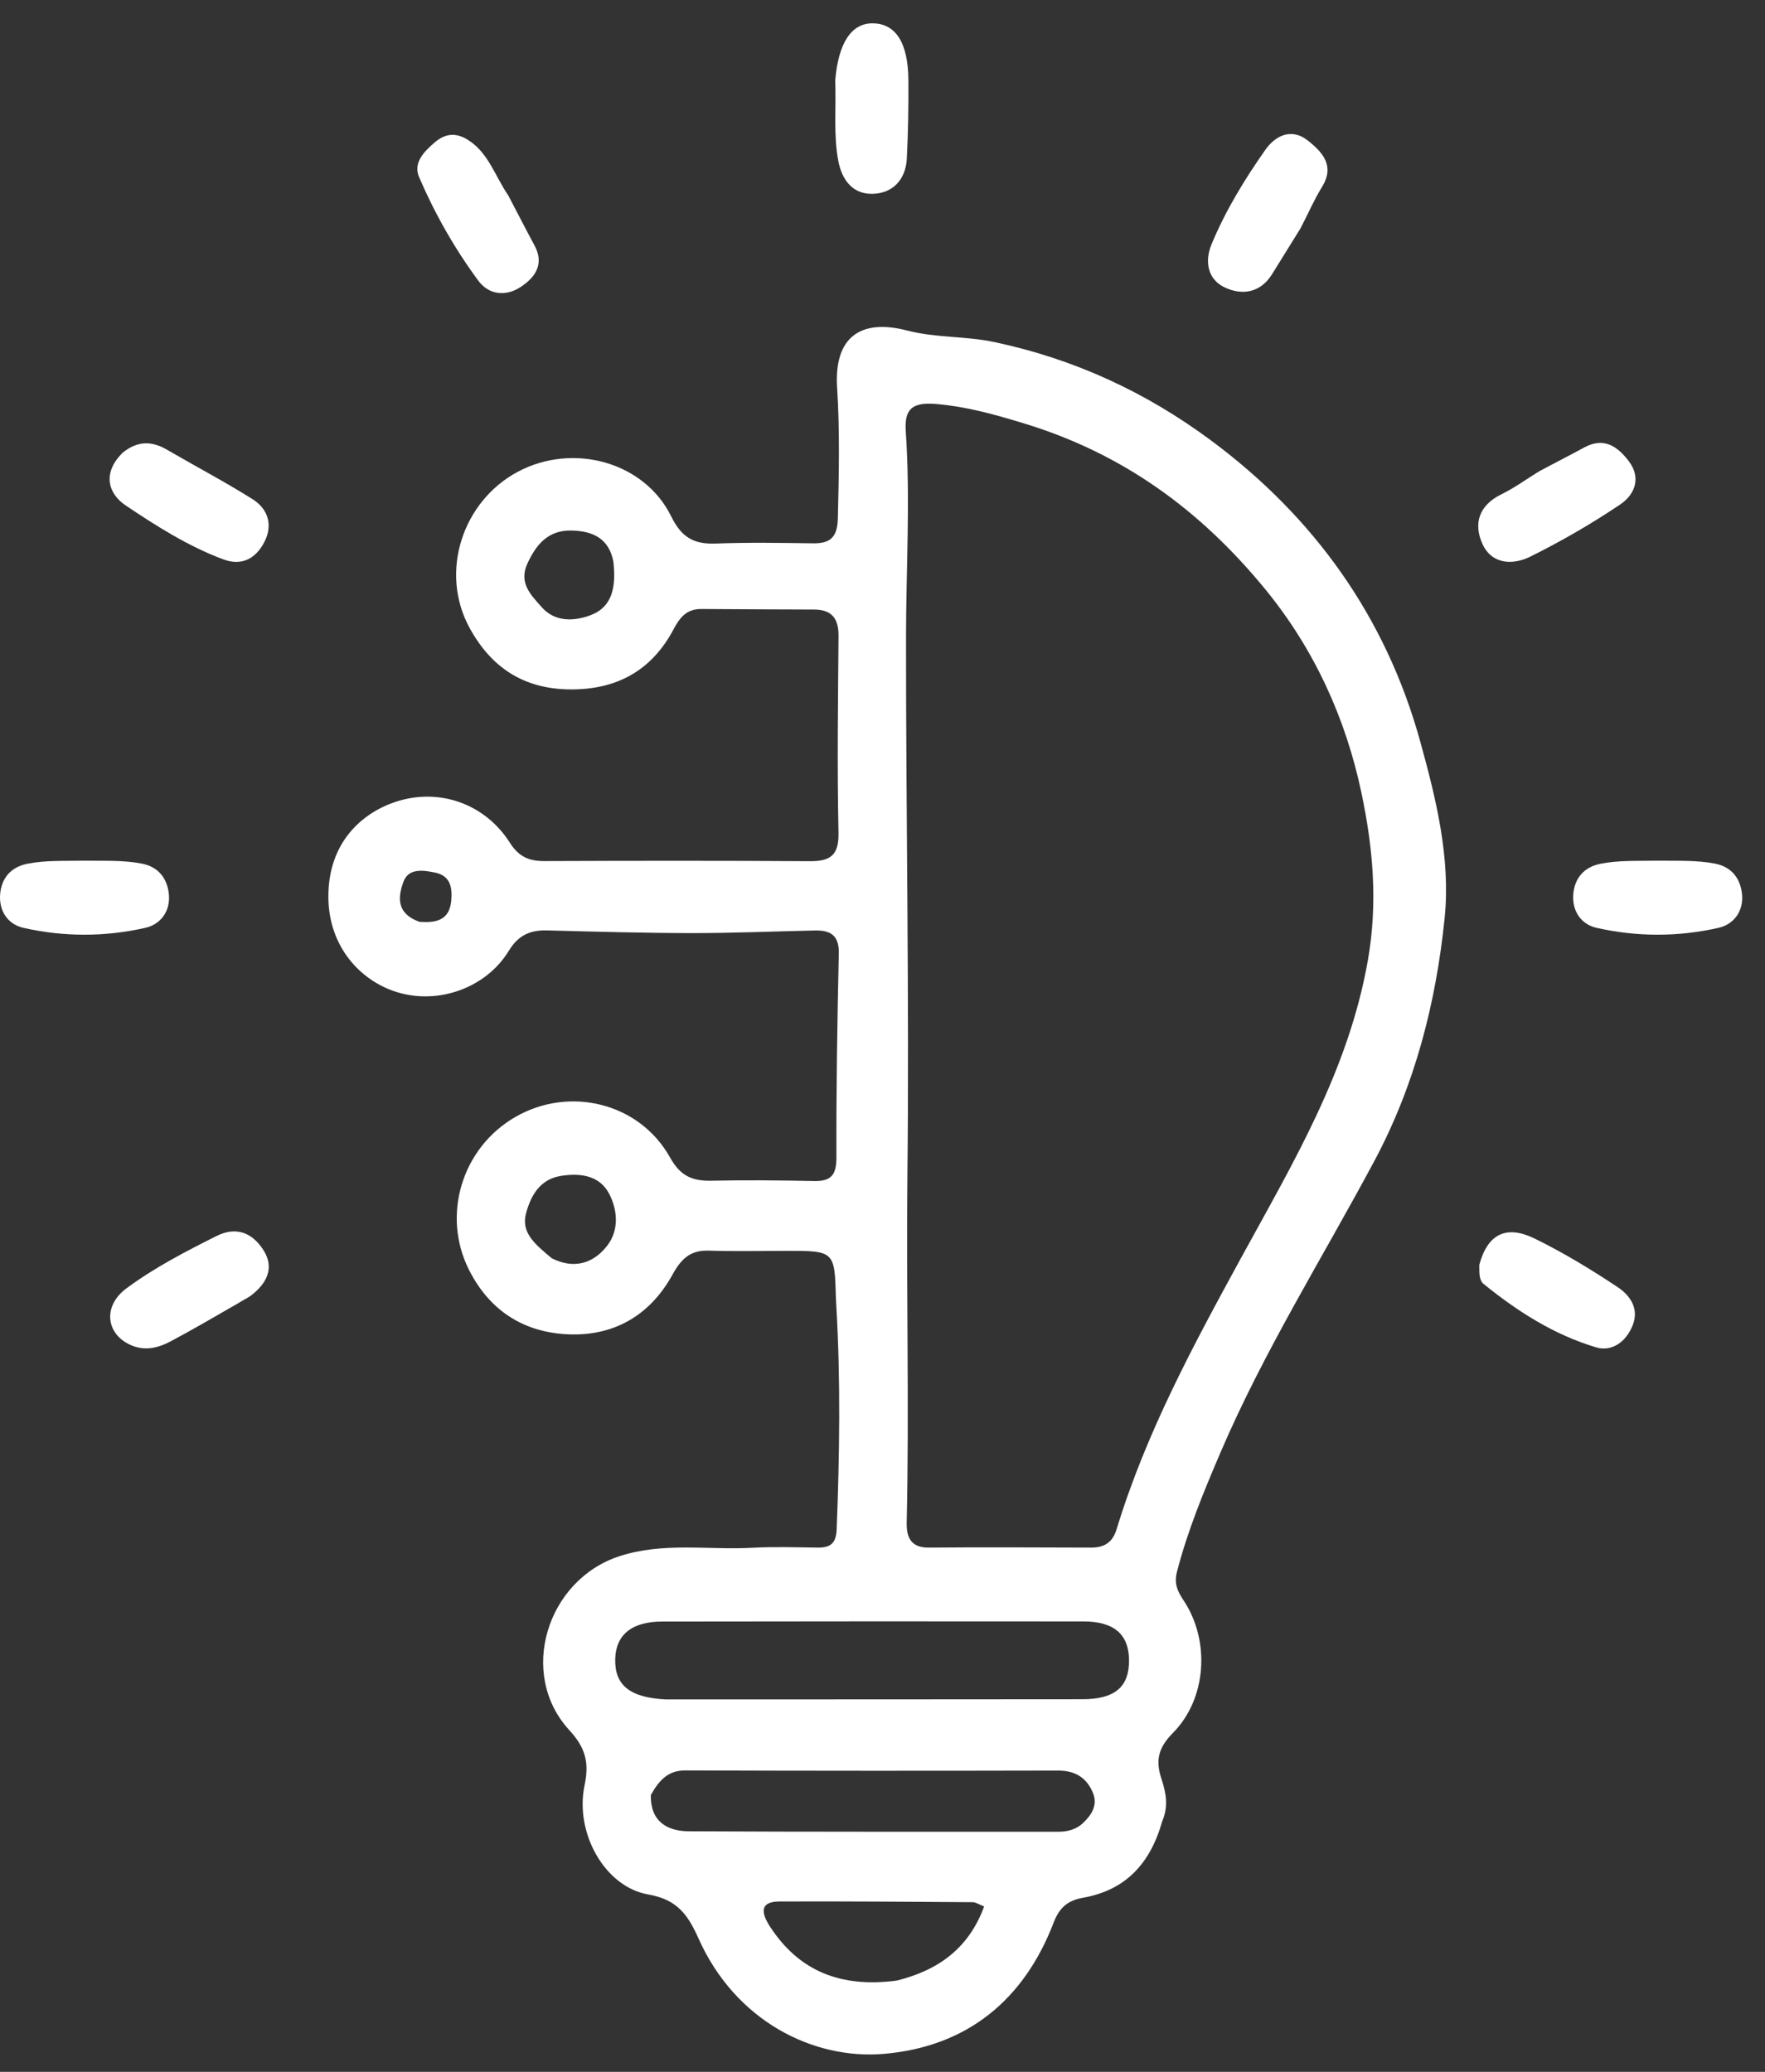<svg width="46" height="54" viewBox="0 0 46 54" fill="none" xmlns="http://www.w3.org/2000/svg">
<rect x="0" y="0" width="46" height="54" fill="#333333" stroke="none"/>
<path d="M30.289 47.472C29.977 48.576 29.335 49.264 28.229 49.462C27.851 49.53 27.62 49.693 27.461 50.108C26.688 52.129 25.201 53.345 23.041 53.531C21.197 53.69 19.167 52.677 18.207 50.528C17.926 49.899 17.646 49.508 16.895 49.377C15.762 49.181 14.975 47.772 15.235 46.534C15.358 45.947 15.268 45.563 14.838 45.095C13.488 43.625 14.253 41.174 16.146 40.56C17.296 40.187 18.452 40.404 19.604 40.341C20.173 40.31 20.744 40.329 21.314 40.336C21.649 40.34 21.792 40.221 21.806 39.855C21.881 37.918 21.909 35.983 21.797 34.047C21.793 33.978 21.788 33.91 21.786 33.842C21.753 32.598 21.753 32.599 20.454 32.602C19.793 32.603 19.131 32.618 18.471 32.596C17.99 32.579 17.751 32.814 17.528 33.22C16.94 34.288 15.99 34.838 14.778 34.776C13.638 34.718 12.763 34.157 12.23 33.111C11.503 31.687 12.03 29.918 13.435 29.11C14.848 28.298 16.669 28.743 17.465 30.172C17.738 30.66 18.052 30.785 18.549 30.774C19.438 30.754 20.328 30.765 21.217 30.782C21.654 30.791 21.8 30.629 21.799 30.174C21.793 28.399 21.822 26.624 21.861 24.849C21.872 24.38 21.644 24.243 21.239 24.252C20.168 24.275 19.097 24.321 18.027 24.32C16.773 24.319 15.52 24.283 14.267 24.25C13.82 24.238 13.512 24.369 13.259 24.784C12.671 25.747 11.422 26.2 10.328 25.853C9.384 25.554 8.564 24.668 8.558 23.381C8.551 21.962 9.432 21.19 10.307 20.9C11.438 20.524 12.64 20.943 13.29 21.967C13.521 22.33 13.787 22.444 14.185 22.443C16.488 22.434 18.791 22.431 21.093 22.446C21.628 22.45 21.866 22.307 21.853 21.705C21.817 19.997 21.84 18.287 21.854 16.578C21.858 16.126 21.683 15.889 21.219 15.887C20.239 15.884 19.259 15.88 18.278 15.873C17.905 15.87 17.722 16.084 17.558 16.395C16.983 17.485 16.059 17.987 14.829 17.968C13.643 17.95 12.808 17.4 12.244 16.376C11.441 14.917 12.052 13.064 13.499 12.294C14.931 11.533 16.791 12.03 17.495 13.463C17.765 14.011 18.088 14.189 18.656 14.167C19.498 14.135 20.343 14.149 21.186 14.161C21.641 14.168 21.823 14.002 21.836 13.516C21.864 12.376 21.889 11.238 21.817 10.099C21.736 8.824 22.391 8.288 23.648 8.616C24.393 8.81 25.158 8.754 25.922 8.917C28.011 9.36 29.876 10.229 31.56 11.478C34.248 13.472 36.118 16.081 37.014 19.324C37.429 20.825 37.81 22.371 37.65 23.935C37.423 26.147 36.878 28.281 35.81 30.276C34.462 32.794 32.938 35.222 31.81 37.854C31.376 38.868 30.951 39.893 30.674 40.97C30.595 41.276 30.688 41.473 30.849 41.716C31.545 42.764 31.45 44.276 30.571 45.165C30.197 45.543 30.108 45.869 30.266 46.35C30.377 46.69 30.468 47.057 30.289 47.472ZM26.577 11.002C25.866 10.787 25.161 10.595 24.405 10.53C23.766 10.476 23.566 10.662 23.607 11.252C23.728 13.028 23.615 14.804 23.613 16.581C23.61 21.274 23.701 25.968 23.649 30.661C23.617 33.666 23.699 36.67 23.631 39.675C23.622 40.052 23.726 40.34 24.205 40.336C25.618 40.324 27.03 40.332 28.443 40.336C28.782 40.337 28.998 40.197 29.1 39.862C29.862 37.355 31.098 35.068 32.347 32.782C33.7 30.308 35.148 27.898 35.651 25.022C35.916 23.507 35.779 22.073 35.482 20.663C35.075 18.73 34.257 16.925 32.981 15.365C31.299 13.309 29.254 11.792 26.577 11.002ZM17.362 44.293C20.98 44.292 24.597 44.292 28.215 44.288C29.061 44.287 29.434 43.963 29.425 43.261C29.417 42.599 29.036 42.262 28.243 42.261C24.58 42.257 20.916 42.258 17.253 42.264C16.464 42.265 16.049 42.611 16.034 43.241C16.018 43.913 16.403 44.249 17.362 44.293ZM16.962 46.784C16.948 47.46 17.369 47.727 17.953 47.73C21.166 47.747 24.38 47.74 27.593 47.742C27.831 47.742 28.056 47.676 28.224 47.517C28.443 47.309 28.618 47.052 28.485 46.73C28.322 46.334 28.023 46.147 27.576 46.148C24.34 46.155 21.104 46.156 17.867 46.144C17.434 46.142 17.198 46.366 16.962 46.784ZM23.369 51.622C24.435 51.358 25.243 50.797 25.649 49.689C25.512 49.636 25.431 49.579 25.351 49.578C23.671 49.567 21.992 49.553 20.312 49.56C19.764 49.562 19.864 49.897 20.059 50.2C20.811 51.366 21.897 51.816 23.369 51.622ZM15.985 14.63C15.866 14.036 15.455 13.841 14.902 13.828C14.284 13.812 13.974 14.19 13.742 14.696C13.512 15.2 13.848 15.519 14.121 15.828C14.465 16.217 14.963 16.194 15.384 16.037C15.959 15.825 16.062 15.303 15.985 14.63ZM14.38 32.795C14.953 33.085 15.462 32.937 15.826 32.466C16.137 32.064 16.098 31.541 15.877 31.116C15.629 30.639 15.135 30.569 14.632 30.646C14.075 30.73 13.838 31.154 13.711 31.619C13.57 32.136 13.957 32.438 14.38 32.795ZM10.931 24.026C11.349 24.055 11.712 24.001 11.761 23.474C11.792 23.131 11.738 22.826 11.34 22.743C11.027 22.678 10.644 22.622 10.514 22.985C10.381 23.354 10.305 23.799 10.931 24.026Z" fill="white"/>
<path d="M21.768 2.088C21.854 1.103 22.197 0.605 22.743 0.608C23.344 0.613 23.669 1.112 23.675 2.095C23.68 2.774 23.668 3.454 23.634 4.132C23.605 4.687 23.261 5.045 22.732 5.052C22.225 5.06 21.94 4.693 21.846 4.184C21.721 3.508 21.794 2.828 21.768 2.088Z" fill="white"/>
<path d="M2.206 22.433C2.748 22.439 3.223 22.417 3.697 22.509C4.154 22.598 4.366 22.924 4.402 23.316C4.44 23.731 4.207 24.088 3.784 24.184C2.732 24.421 1.666 24.421 0.614 24.184C0.187 24.088 -0.029 23.724 0.003 23.311C0.035 22.908 0.264 22.601 0.716 22.512C1.189 22.419 1.665 22.442 2.206 22.433Z" fill="white"/>
<path d="M43.206 22.433C43.748 22.439 44.223 22.417 44.697 22.509C45.154 22.598 45.366 22.924 45.402 23.316C45.44 23.731 45.207 24.088 44.784 24.184C43.732 24.421 42.666 24.421 41.614 24.184C41.187 24.088 40.971 23.724 41.003 23.311C41.035 22.908 41.264 22.601 41.716 22.512C42.189 22.419 42.665 22.442 43.206 22.433Z" fill="white"/>
<path d="M3.196 11.8C3.597 11.476 3.966 11.496 4.355 11.723C5.095 12.154 5.855 12.553 6.58 13.009C6.992 13.267 7.12 13.693 6.884 14.138C6.662 14.557 6.304 14.762 5.812 14.577C4.899 14.234 4.076 13.711 3.277 13.175C2.814 12.864 2.661 12.33 3.196 11.8Z" fill="white"/>
<path d="M13.249 5.098C13.493 5.561 13.706 5.983 13.931 6.398C14.199 6.894 13.936 7.24 13.566 7.482C13.189 7.729 12.747 7.694 12.466 7.316C11.848 6.479 11.333 5.571 10.922 4.616C10.761 4.239 11.056 3.946 11.337 3.706C11.613 3.472 11.892 3.451 12.205 3.652C12.732 3.988 12.895 4.579 13.249 5.098Z" fill="white"/>
<path d="M6.213 33.964C5.6 34.318 5.031 34.649 4.45 34.959C4.123 35.133 3.773 35.22 3.405 35.056C2.757 34.768 2.676 34.038 3.292 33.582C4.02 33.041 4.829 32.623 5.64 32.216C6.172 31.95 6.586 32.145 6.865 32.581C7.163 33.047 6.952 33.451 6.546 33.763C6.457 33.831 6.35 33.876 6.213 33.964Z" fill="white"/>
<path d="M40.102 12.291C40.525 12.062 40.911 11.87 41.288 11.663C41.801 11.383 42.155 11.634 42.448 12.017C42.787 12.461 42.6 12.897 42.228 13.147C41.479 13.652 40.69 14.108 39.881 14.509C39.434 14.731 38.885 14.716 38.639 14.183C38.393 13.648 38.545 13.169 39.131 12.883C39.455 12.724 39.752 12.51 40.102 12.291Z" fill="white"/>
<path d="M33.898 5.945C33.633 6.372 33.395 6.756 33.157 7.14C32.85 7.638 32.369 7.706 31.914 7.489C31.47 7.276 31.393 6.809 31.575 6.368C31.939 5.49 32.435 4.677 32.978 3.905C33.229 3.549 33.648 3.311 34.097 3.672C34.482 3.982 34.792 4.328 34.452 4.877C34.25 5.203 34.098 5.56 33.898 5.945Z" fill="white"/>
<path d="M38.554 32.967C38.769 32.165 39.253 31.917 39.998 32.282C40.746 32.648 41.463 33.085 42.158 33.546C42.474 33.756 42.726 34.096 42.553 34.538C42.384 34.969 42.014 35.241 41.595 35.116C40.506 34.791 39.553 34.183 38.673 33.47C38.542 33.364 38.556 33.182 38.554 32.967Z" fill="white"/>
</svg>
